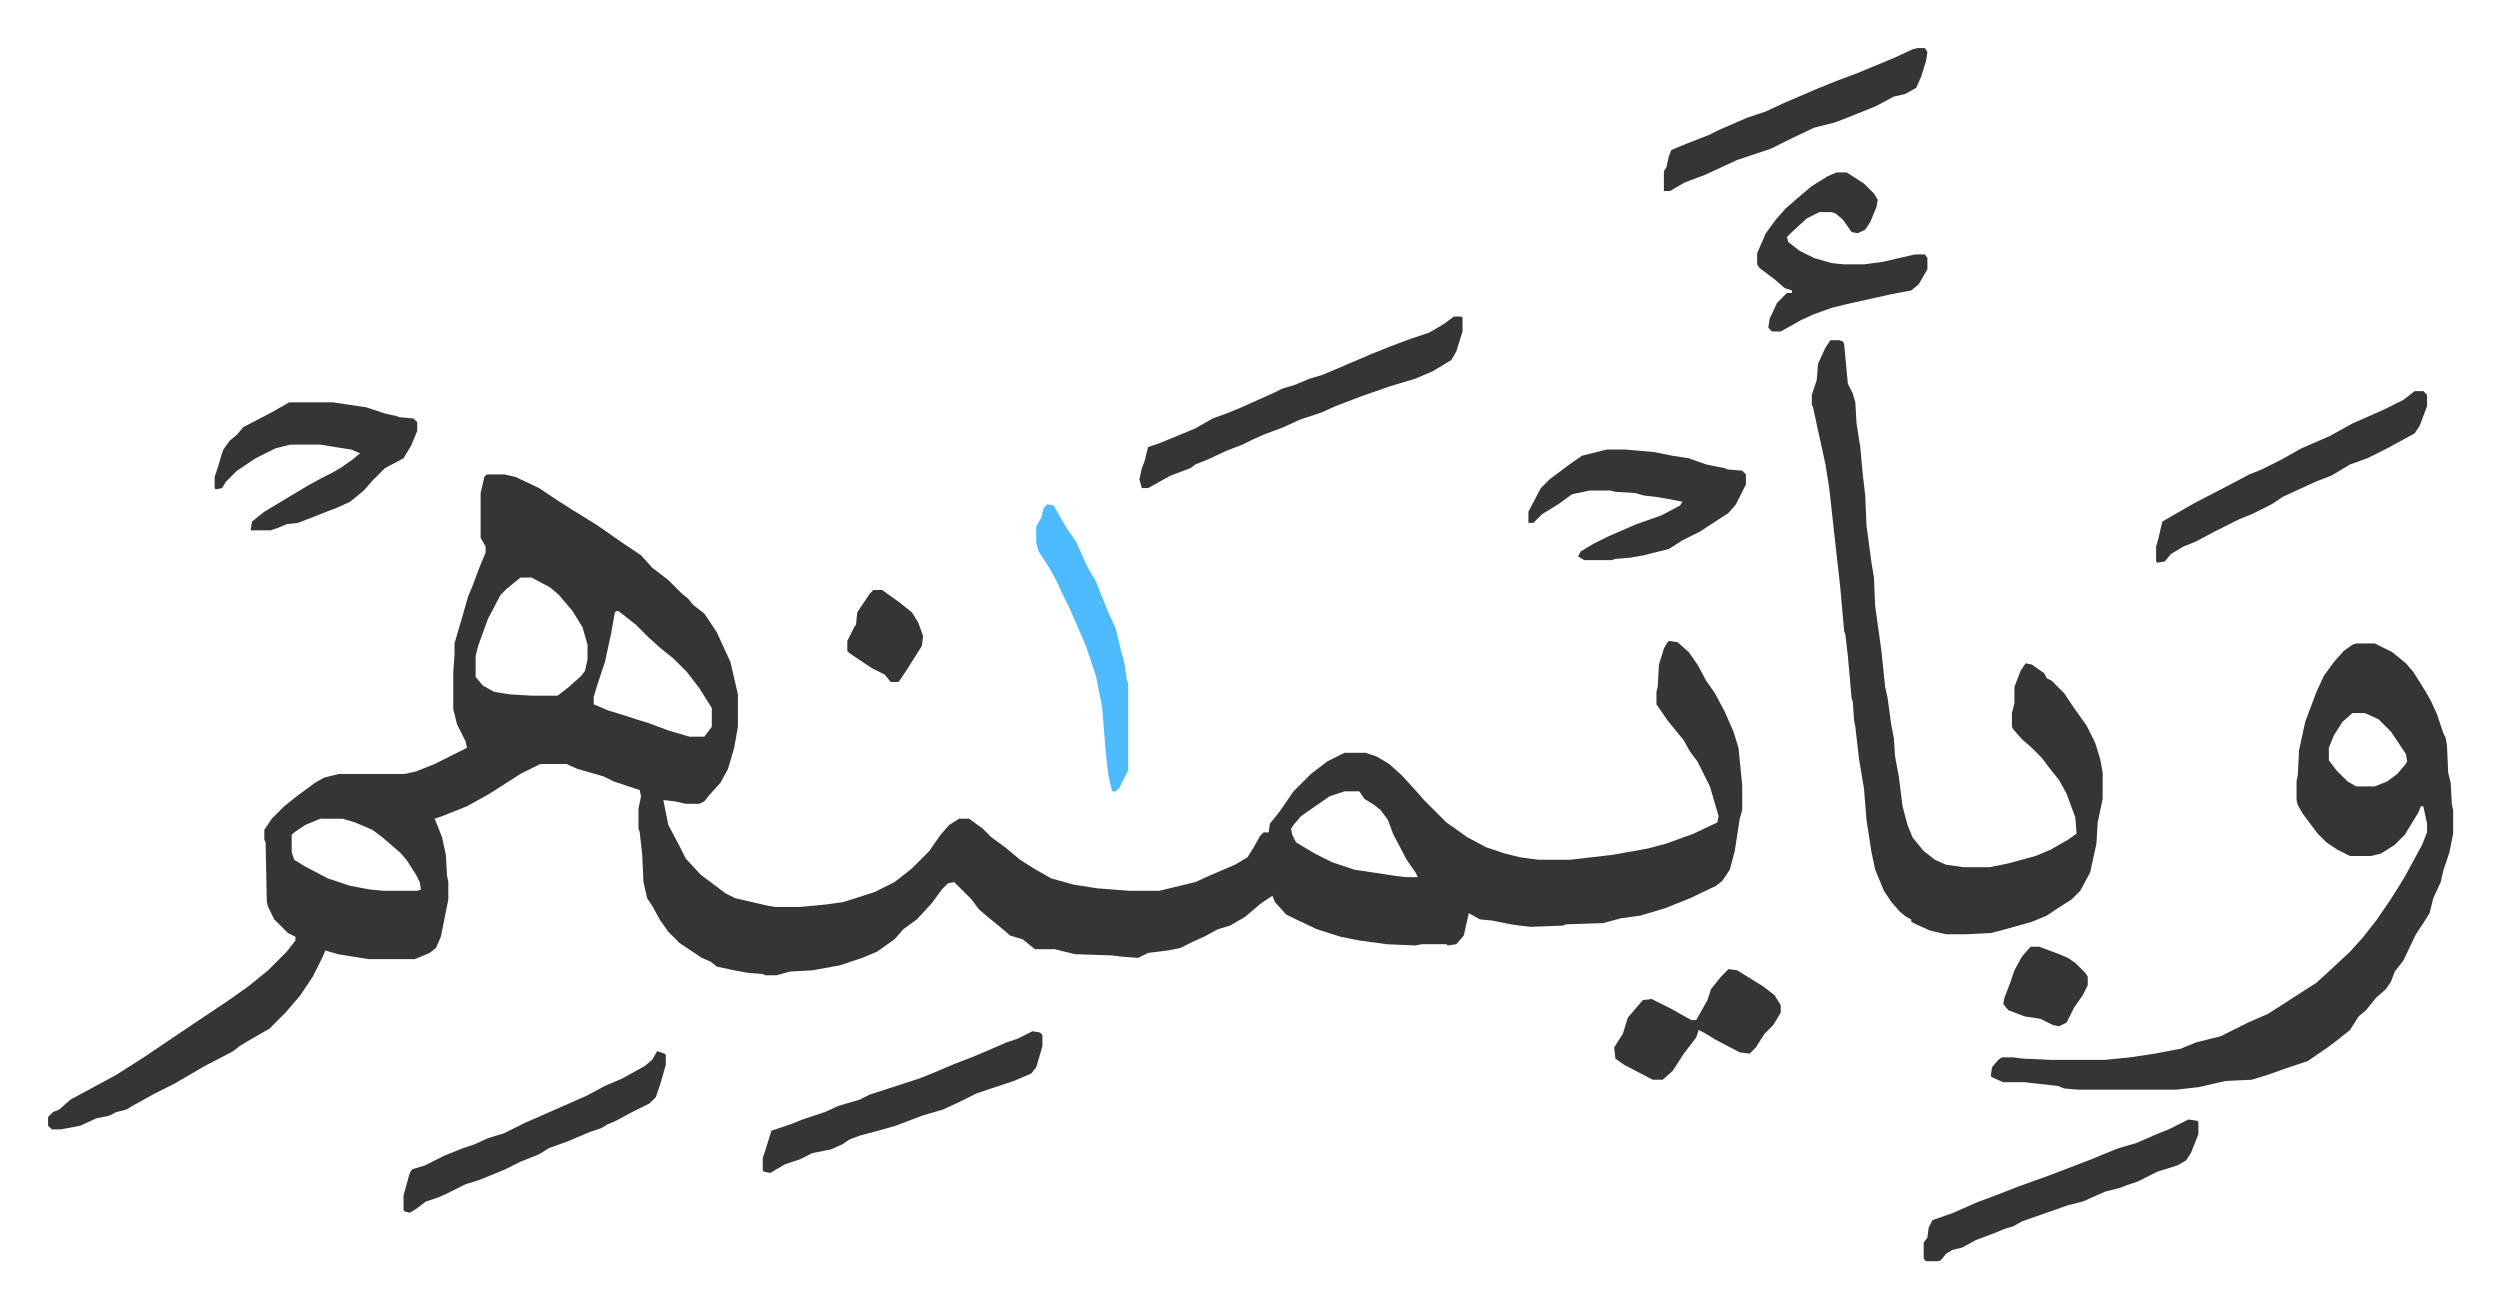 <svg xmlns="http://www.w3.org/2000/svg" role="img" viewBox="-38.68 222.32 2011.36 1052.36"><path fill="#353535" id="rule_normal" d="M353 604h14l9 2 19 9 15 10 11 7 21 13 20 14 15 10 9 10 13 10 11 11 5 4 4 5 9 7 10 15 11 24 6 26v26l-3 17-5 17-6 11-9 10-4 5-4 2h-11l-9-2-9-1 4 20 9 17 5 10 12 13 8 6 12 9 8 4 26 6 6 1h20l21-2 14-2 25-8 16-8 14-11 14-14 9-13 7-8 8-5h8l11 8 7 7 11 8 12 10 11 7 14 8 18 5 19 3 26 2h24l29-7 11-5 21-9 10-6 5-8 5-9 3-3h4l1-7 8-10 11-16 14-14 13-10 14-7h17l9 3 10 6 10 9 11 12 7 8 18 18 17 12 15 8 15 5 12 3 15 2h26l34-4 28-5 15-4 22-8 19-9 1-5-7-24-5-10-5-10-6-8-5-9-13-16-9-13v-10l1-4 1-18 4-13 3-5 1-1 7 1 9 8 7 10 7 13 7 10 8 15 7 16 4 13 3 30v20l-2 7-4 26-4 15-6 9-5 4-21 10-20 8-20 6-15 2-15 4-30 1-2 1-26 1-9-1-7-1-15-3-10-1-9-5-4 18-6 7-7 1-1-1h-20l-5 1-23-1-22-3-15-3-19-6-17-8-8-4-9-10-2-5-9 6-13 11-12 7-10 3-11 6-9 4-10 5-10 2-16 2-8 4-13-1-8-1-30-1-16-4h-16l-10-8-10-3-7-6-11-9-7-6-6-8-14-14-5 1-5 5-8 11-12 13-11 8-7 8-14 10-12 5-18 6-11 2-11 2-18 1-11 3h-9l-2-1-12-1-11-2-14-3-5-4-7-3-9-6-9-6-9-9-7-10-6-11-4-6-3-13-1-22-2-18-1-3v-16l2-10-1-5-21-7-8-4-21-6-9-4h-21l-16 8-14 9-11 7-18 10-20 8-6 2 6 15 3 14 1 17 1 5v14l-6 30-4 9-5 4-12 5h-37l-25-4-10-3-2 5-8 16-10 15-12 14-13 13-14 8-10 6-5 4-23 12-24 14-16 8-18 10-5 3-8 2-6 3-10 2-13 6-16 3H3l-3-3v-7l4-4 5-2 9-8 26-14 11-6 22-14 43-29 24-16 17-12 16-13 15-15 7-9v-3l-6-3-11-11-5-10-1-4-1-48-1-2v-8l6-9 10-10 10-8 15-11 7-4 12-3h53l9-2 15-6 16-8 10-5-1-5-7-14-3-12v-30l1-14v-9l7-24 4-14 3-7 6-16 5-12v-5l-4-7v-36l3-13zm27 83l-11 9-5 5-10 19-8 22-2 8v17l6 7 9 5 13 2 17 1h21l9-7 10-9 3-4 2-9v-12l-4-14-8-13-11-13-7-6-15-8zm77 27l-1 1-3 17-5 23-6 18-3 10v6l12 5 13 4 9 3 10 3 16 6 17 5h12l6-8v-15l-10-16-10-13-11-11-10-8-10-9-10-10-14-11zm586 145l-12 4-13 9-10 7-6 7-2 3 1 5 3 6 15 9 14 7 18 6 33 5 8 1h10l-2-4-7-10-11-21-4-11-6-8-5-4-8-5-4-6zm-824 22l-12 5-9 6-2 2v14l2 6 8 5 19 10 18 6 16 3 11 1h27l3-1-1-6-3-6-7-11-5-6-8-7-7-6-8-6-14-6-10-3zm1638-141h15l14 7 11 9 6 7 10 16 4 7 5 11 5 15 2 4 1 6 1 22 2 8 1 18 1 4v19l-3 15-5 15-2 9-6 13-3 12-5 8-6 9-10 21-7 9-3 8-4 6-8 7-8 10-6 5-7 11-10 8-8 6-16 11-9 3-9 3-14 5-13 4-21 1-22 5-18 2h-79l-11-1-5-2-27-3h-17l-9-4-1-1 1-7 5-6 3-2h9l8 1 22 1h44l20-2 20-3 21-4 12-5 20-5 22-11 16-7 11-7 17-11 11-7 12-11 15-14 10-11 11-14 11-16 7-11 6-10 13-24 4-10v-7l-3-14h-2l-2 5-11 18-8 8-11 7-8 2h-17l-10-5-9-6-7-7-12-16-4-7-1-4v-15l1-5 1-20 5-23 9-24 6-13 8-11 8-9 7-5zm-3 56l-8 7-7 11-4 10v10l6 8 9 9 7 4h15l10-4 8-6 6-7 2-3-1-6-12-18-10-10-11-5zm-420-300h7l3 1 1 2 3 32 4 8 2 7 1 17 3 19 2 22 2 17 1 24 4 30 2 12 1 23 5 36 3 29 2 9 3 22 2 10 1 15 3 16 3 24 4 15 4 10 9 11 9 7 9 4 14 2h21l15-3 22-6 12-5 14-8 7-5-1-13-7-19-6-11-8-10-6-8-8-8-8-7-7-8-1-2v-11l2-8v-13l5-13 4-6 5 1 10 7 2 4 4 2 10 10 8 12 10 14 7 14 4 13 2 11v21l-4 19-1 17-5 23-8 15-7 7-11 7-9 6-12 5-25 7-8 2-20 1h-16l-13-3-11-5-4-2v-2l-4-2-5-4-7-8-6-9-7-17-3-14-4-26-2-25-4-24-3-26-1-5-1-15-1-3-3-34-2-17-1-3-3-34-9-81-3-19-7-32-3-14-1-2v-8l4-12 1-13 6-13zm-303-19h6l1 1v11l-5 16-4 7-15 9-14 6-20 6-23 8-21 8-11 5-18 6-13 6-16 6-9 4-8 4-13 5-15 7-10 4-4 3-16 6-18 10h-5l-2-7 2-9 2-5 3-12 9-3 29-12 14-8 11-4 10-4 29-13 6-3 10-3 12-5 10-3 12-5 28-12 15-6 16-6 15-5 12-7zm123 107h15l23 2 15 3 13 2 14 5 15 3 2 1 12 1 3 3v8l-8 16-6 7-23 15-14 7-11 7-20 5-11 2-12 1-3 1h-22l-5-3 2-4 10-6 12-6 23-10 20-7 15-8 2-3-10-2-12-2-9-1-7-2-16-1-4-1h-17l-14 3-11 8-13 8-5 5-2 2h-4v-9l10-19 7-7 16-12 10-7zM194 546h35l27 4 15 5 9 2 3 1 11 1 3 3v7l-5 12-6 10-15 8-10 10-7 8-11 9-11 5-8 3-10 4-13 5-9 1-7 3-6 2h-16l1-7 10-8 20-12 15-9 11-6 8-4 7-4 10-7 6-5-7-3-13-2-12-2h-24l-12 3-16 8-15 10-9 9-3 5-5 1-1-1v-9l3-9 2-7 2-6 5-7 6-5 5-6 23-12zm1245-185h8l14 9 8 8 3 5-1 6-5 12-4 6-6 3-5-1-7-10-6-5-3-1h-10l-10 5-12 11-4 4 1 4 9 7 12 6 14 4 10 1h16l15-2 26-6h8l2 3v9l-7 12-6 5-16 3-36 8-12 3-14 5-11 5-16 9h-7l-3-3 1-7 6-13 5-5 3-3h4v-2l-6-2-8-7-12-9-2-3v-9l7-16 8-11 8-9 8-7 13-11 13-8zm-647 691l6 1 2 2v9l-5 17-4 5-14 6-30 10-14 7-13 6-17 5-21 8-14 4-15 4-8 3-6 4-9 4-15 3-10 5-12 4-12 7-5-1-1-1v-10l2-6 5-16 15-5 10-4 18-6 11-5 17-5 8-4 40-13 10-4 19-8 13-5 12-5 16-7 9-3zm1112-515h7l3 3v9l-6 16-4 6-22 12-16 8-14 5-15 9-13 5-26 12-9 6-16 8-10 4-20 10-15 8-10 4-10 6-5 6-6 1-1-1v-12l2-7 3-13 5-3 21-12 27-14 17-9 10-4 16-8 16-9 23-10 18-10 25-11 16-8zm-182 586l7 1 1 1v10l-6 15-4 6-7 4-16 5-16 8-9 3-5 2-12 3-18 8-12 3-37 13-7 4-7 2-7 3-16 6-11 6-8 2-5 3-4 5-2 1h-10l-2-2v-13l3-4 1-8 3-6 17-6 18-8 16-6 18-7 25-9 34-13 12-5 10-4 14-4 16-7 10-4zm-218-862h6l2 3-1 7-4 13-4 9-9 5-9 2-15 8-25 10-8 3-16 4-19 9-16 8-27 9-26 12-16 6-7 4-5 3h-5v-16l2-3 2-9 2-5 12-5 18-7 8-4 23-10 15-5 15-7 28-12 15-6 16-6 12-5 17-7 15-7zM490 1068l6 2 1 1v8l-4 14-4 12-5 5-16 8-11 6-7 3-5 3-9 3-19 8-14 5-8 5-15 6-12 6-12 5-10 4-10 3-16 8-7 3-9 3-8 6-5 3-4-1-1-1v-12l5-18 2-3 10-3 16-8 15-6 9-3 11-5 13-4 16-8 25-11 25-11 15-8 14-6 18-10 6-5zm862-66l7 1 21 13 9 7 5 8v6l-6 10-7 7-7 11-5 5-8-1-19-10-10-6-4-2-2 6-10 13-9 14-8 7h-8l-23-12-7-5-1-9 7-11 4-13 12-14 7-1 16 8 16 9h4l9-16 3-9 8-10z"/><path fill="#4ebbff" id="rule_madd_normal_2_vowels" d="M804 628l5 1 11 19 7 10 9 20 7 12 10 25 6 13 4 17 3 11 2 14 1 2v70l-7 14-3 3h-3l-3-13-2-18-3-37-5-25-8-24-13-30-6-12-4-9-6-11-9-14-2-7v-13l4-7 2-8z"/><path fill="#353535" id="rule_normal" d="M1595 984h7l16 6 7 3 6 4 8 8 2 3v7l-4 8-7 10-6 12-6 3-5-1-10-5-13-2-13-5-4-5 1-5 5-13 3-9 6-11zM664 697h7l14 10 10 8 5 8 4 11-1 8-12 19-6 9-1 1h-6l-5-6-10-5-18-12-2-2v-8l6-12 1-1 1-10 10-15z"/></svg>
